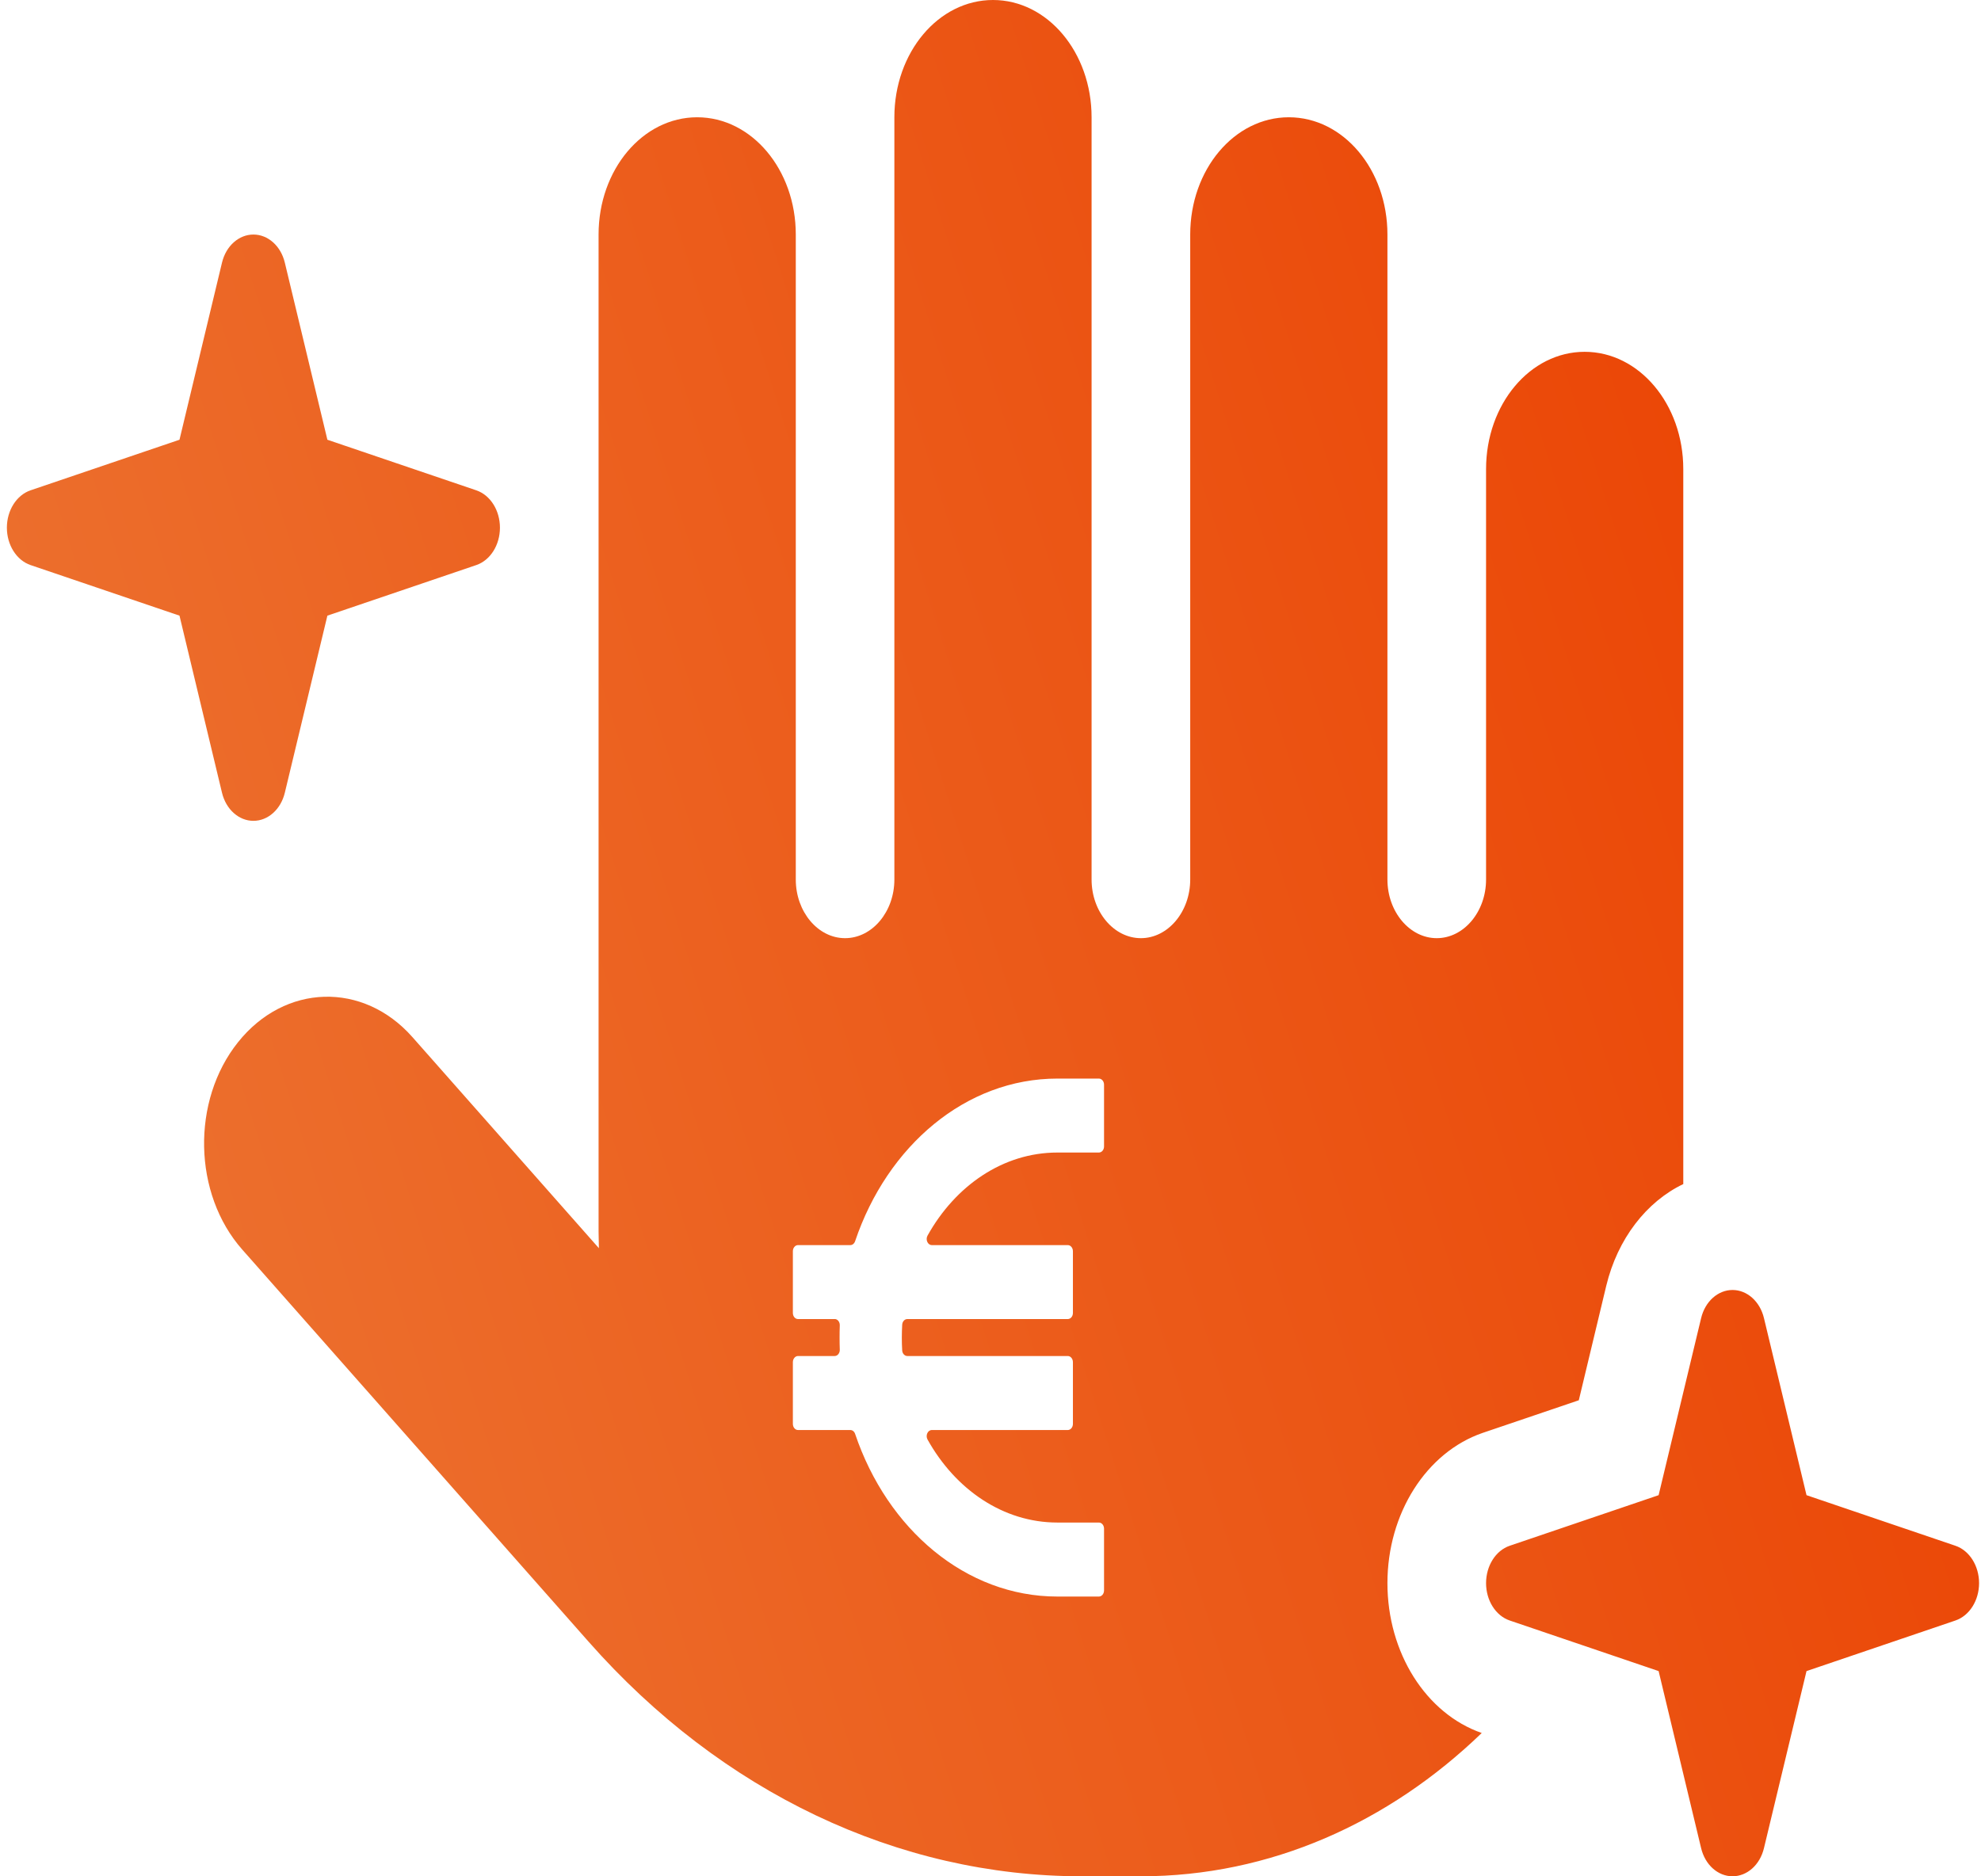 <svg width="38" height="36" viewBox="0 0 38 36" fill="none" xmlns="http://www.w3.org/2000/svg">
<g clip-path="url(#clip0_1123_3577)">
<path d="M19.048 -0C20.094 -0 20.939 1.005 20.939 2.25V16.875C20.939 17.493 21.365 18 21.885 18C22.405 18 22.831 17.493 22.831 16.875V4.5C22.831 3.255 23.676 2.25 24.722 2.25C25.769 2.25 26.614 3.255 26.614 4.5V16.875C26.614 17.493 27.04 18 27.56 18C28.08 18 28.506 17.493 28.506 16.875V9C28.506 7.755 29.351 6.75 30.397 6.75C31.443 6.75 32.289 7.755 32.289 9V22.718C31.585 23.055 31.029 23.765 30.811 24.672L30.285 26.866L28.441 27.492C27.359 27.864 26.614 29.039 26.614 30.375C26.614 31.71 27.353 32.878 28.423 33.25C26.638 34.973 24.362 35.999 21.885 35.999H20.75C17.227 35.999 13.84 34.389 11.292 31.5L4.648 23.976C3.703 22.907 3.667 21.121 4.566 19.996C5.464 18.871 6.966 18.829 7.911 19.898L11.488 23.948C11.488 23.843 11.482 23.73 11.482 23.625V4.5C11.482 3.255 12.327 2.25 13.373 2.25C14.419 2.25 15.265 3.255 15.265 4.5V16.875C15.265 17.493 15.69 18 16.21 18C16.731 18 17.156 17.493 17.156 16.875V2.25C17.156 1.005 18.002 -0 19.048 -0ZM6.28 8.437L9.135 9.407C9.407 9.499 9.59 9.794 9.59 10.124C9.59 10.455 9.407 10.75 9.135 10.842L6.28 11.812L5.464 15.208C5.387 15.531 5.139 15.749 4.861 15.749C4.583 15.749 4.335 15.531 4.258 15.208L3.443 11.812L0.587 10.842C0.316 10.75 0.132 10.455 0.132 10.124C0.132 9.794 0.316 9.499 0.587 9.407L3.443 8.437L4.258 5.041C4.335 4.717 4.583 4.5 4.861 4.5C5.139 4.5 5.387 4.717 5.464 5.041L6.28 8.437ZM34.653 28.687L37.508 29.657C37.78 29.749 37.963 30.044 37.963 30.375C37.963 30.705 37.78 31 37.508 31.092L34.653 32.062L33.837 35.458C33.76 35.782 33.512 35.999 33.234 35.999C32.956 35.999 32.708 35.782 32.631 35.458L31.816 32.062L28.961 31.092C28.689 31 28.506 30.705 28.506 30.375C28.506 30.044 28.689 29.749 28.961 29.657L31.816 28.687L32.631 25.291C32.708 24.968 32.956 24.75 33.234 24.75C33.512 24.75 33.76 24.968 33.837 25.291L34.653 28.687ZM16.011 25.307C16.067 25.307 16.112 25.363 16.109 25.431C16.106 25.508 16.105 25.584 16.105 25.662C16.105 25.74 16.106 25.817 16.109 25.893C16.112 25.961 16.067 26.017 16.011 26.017H15.308C15.253 26.017 15.209 26.07 15.209 26.135V27.319C15.209 27.384 15.253 27.437 15.308 27.437H16.311C16.352 27.437 16.388 27.466 16.403 27.511C17.02 29.34 18.525 30.632 20.283 30.632H21.079C21.134 30.632 21.178 30.579 21.178 30.514V29.33C21.178 29.265 21.134 29.212 21.079 29.212H20.283C19.243 29.212 18.327 28.579 17.792 27.619C17.749 27.541 17.796 27.437 17.875 27.437H20.482C20.537 27.437 20.581 27.384 20.581 27.319V26.135C20.581 26.07 20.537 26.017 20.482 26.017H17.404C17.352 26.017 17.309 25.969 17.306 25.908C17.301 25.827 17.299 25.745 17.299 25.663C17.299 25.581 17.302 25.498 17.306 25.418C17.309 25.356 17.352 25.308 17.404 25.308H20.482C20.537 25.308 20.581 25.256 20.581 25.191V24.006C20.581 23.942 20.537 23.889 20.482 23.889H17.875C17.796 23.889 17.749 23.785 17.792 23.707C18.327 22.747 19.243 22.113 20.283 22.113H21.079C21.134 22.113 21.178 22.061 21.178 21.996V20.811C21.178 20.747 21.134 20.694 21.079 20.694H20.283C18.525 20.694 17.02 21.985 16.403 23.814C16.388 23.859 16.352 23.889 16.311 23.889H15.308C15.253 23.889 15.209 23.942 15.209 24.006V25.191C15.209 25.256 15.253 25.308 15.308 25.308H16.011V25.307Z" fill="url(#paint0_linear_1123_3577)"/>
</g>
<defs>
<linearGradient id="paint0_linear_1123_3577" x1="37.685" y1="5.85" x2="-3.987" y2="19.075" gradientUnits="userSpaceOnUse">
<stop stop-color="#EB4000"/>
<stop offset="1" stop-color="#EC7634"/>
</linearGradient>
<clipPath id="clip0_1123_3577">
<rect width="37.831" height="36" fill="white" transform="translate(0.132 -0)"/>
</clipPath>
</defs>
</svg>
